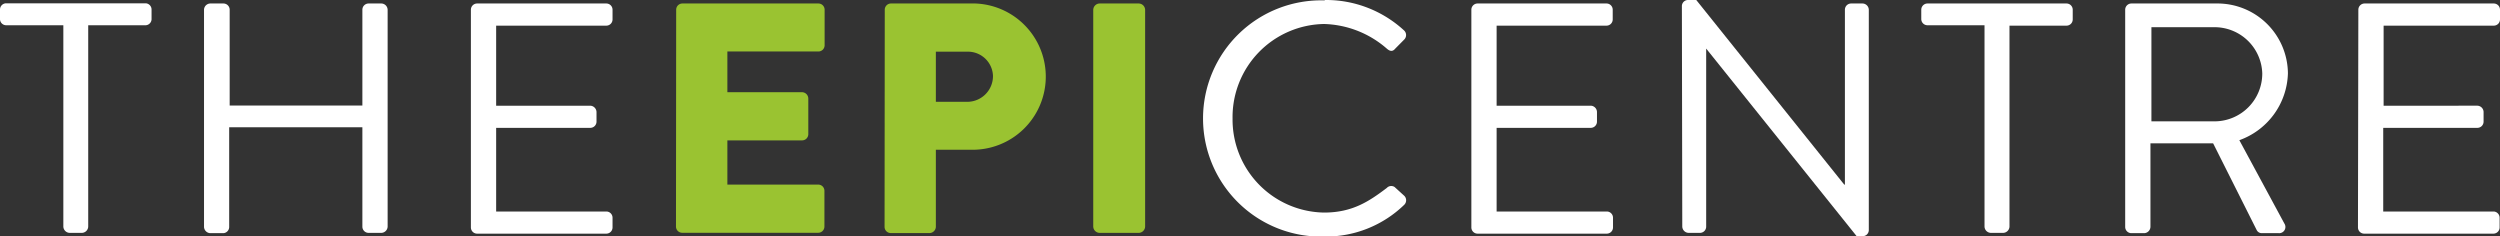 <svg xmlns="http://www.w3.org/2000/svg" viewBox="0 0 257.33 24.31"><rect x="0" y="0" width="257.33" height="24.31" fill="#333333" stroke="none"/><defs><style>.cls-1{fill:#fff;}.cls-2{fill:#9ac331;}</style></defs><g id="Layer_2" data-name="Layer 2"><g id="FOOTERS"><path class="cls-1" d="M6.52,2.6H.64A.64.64,0,0,1,0,2V1A.64.64,0,0,1,.64.34H15A.64.64,0,0,1,15.6,1V2A.64.64,0,0,1,15,2.6H9.08V23.33a.67.67,0,0,1-.64.64H7.16a.67.67,0,0,1-.64-.64Z"/><path class="cls-1" d="M21,1a.66.66,0,0,1,.64-.64H23a.64.64,0,0,1,.64.64v9.86H37.3V1a.64.64,0,0,1,.64-.64h1.32A.66.66,0,0,1,39.9,1V23.33a.67.67,0,0,1-.64.64H37.94a.64.64,0,0,1-.64-.64V13.1H23.59V23.33A.64.64,0,0,1,23,24H21.64a.67.67,0,0,1-.64-.64Z"/><path class="cls-1" d="M48.47,1a.64.64,0,0,1,.64-.64h13.3a.64.64,0,0,1,.64.64V2a.64.64,0,0,1-.64.64H51.07v8.24h9.69a.67.67,0,0,1,.64.64v1a.64.64,0,0,1-.64.64H51.07v8.61H62.41a.64.64,0,0,1,.64.64v1a.64.64,0,0,1-.64.64H49.11a.64.64,0,0,1-.64-.64Z"/><path class="cls-2" d="M69.6,1a.64.64,0,0,1,.64-.64h14a.64.64,0,0,1,.64.64V4.66a.64.64,0,0,1-.64.64H74.87V9.49h7.69a.66.66,0,0,1,.64.64v3.68a.64.64,0,0,1-.64.64H74.87V19h9.35a.64.64,0,0,1,.64.64v3.68a.64.64,0,0,1-.64.64h-14a.64.64,0,0,1-.64-.64Z"/><path class="cls-2" d="M91.07,1a.64.64,0,0,1,.64-.64h8.13a7.53,7.53,0,1,1,0,15.05H96.33v7.94a.67.67,0,0,1-.64.64h-4a.64.64,0,0,1-.64-.64Zm8.47,9.48a2.65,2.65,0,0,0,2.67-2.66,2.58,2.58,0,0,0-2.67-2.5H96.33v5.16Z"/><path class="cls-2" d="M112.53,1a.67.67,0,0,1,.64-.64h4.06a.67.67,0,0,1,.64.64V23.33a.67.67,0,0,1-.64.64h-4.06a.67.67,0,0,1-.64-.64Z"/><path class="cls-1" d="M136.36,0a11.85,11.85,0,0,1,8.17,3.14.65.65,0,0,1,0,.94l-.91.92c-.27.33-.54.3-.88,0a10.23,10.23,0,0,0-6.45-2.53,9.58,9.58,0,0,0-9.42,9.72,9.57,9.57,0,0,0,9.42,9.69c2.94,0,4.66-1.18,6.45-2.53a.63.63,0,0,1,.81-.1l1,.91a.65.65,0,0,1,0,.91,11.6,11.6,0,0,1-8.21,3.28,12.16,12.16,0,1,1,0-24.31Z"/><path class="cls-1" d="M151.45,1a.64.64,0,0,1,.64-.64h13.3A.64.64,0,0,1,166,1V2a.64.64,0,0,1-.64.64H154.05v8.24h9.69a.66.66,0,0,1,.64.64v1a.64.64,0,0,1-.64.64h-9.69v8.61h11.34a.64.64,0,0,1,.64.64v1a.64.64,0,0,1-.64.64h-13.3a.64.64,0,0,1-.64-.64Z"/><path class="cls-1" d="M173.12.61a.63.63,0,0,1,.64-.61h.84l15.23,19h.07V1a.64.64,0,0,1,.64-.64h1.18a.66.66,0,0,1,.64.64V23.7a.63.63,0,0,1-.64.61h-.61L175.62,5h0V23.33a.64.64,0,0,1-.64.64h-1.18a.67.67,0,0,1-.64-.64Z"/><path class="cls-1" d="M204.27,2.6H198.4a.64.64,0,0,1-.64-.64V1a.64.64,0,0,1,.64-.64h14.31a.64.64,0,0,1,.64.64V2a.64.64,0,0,1-.64.64h-5.87V23.33a.67.67,0,0,1-.64.64h-1.29a.67.67,0,0,1-.64-.64Z"/><path class="cls-1" d="M218.75,1a.64.64,0,0,1,.64-.64h8.75a7.25,7.25,0,0,1,7.36,7.19,7.53,7.53,0,0,1-5,6.88L235.13,23a.64.64,0,0,1-.58,1h-1.72a.58.58,0,0,1-.54-.31l-4.49-8.94h-6.45v8.61a.67.67,0,0,1-.64.64h-1.32a.64.64,0,0,1-.64-.64ZM228,12.49a4.92,4.92,0,0,0,4.86-4.93A4.91,4.91,0,0,0,228,2.8h-6.55v9.69Z"/><path class="cls-1" d="M242.75,1a.64.64,0,0,1,.64-.64h13.3a.64.64,0,0,1,.64.64V2a.64.64,0,0,1-.64.64H245.35v8.24H255a.66.66,0,0,1,.64.64v1a.64.64,0,0,1-.64.64h-9.69v8.61h11.34a.64.64,0,0,1,.64.64v1a.64.64,0,0,1-.64.64h-13.3a.64.64,0,0,1-.64-.64Z"/></g></g></svg>